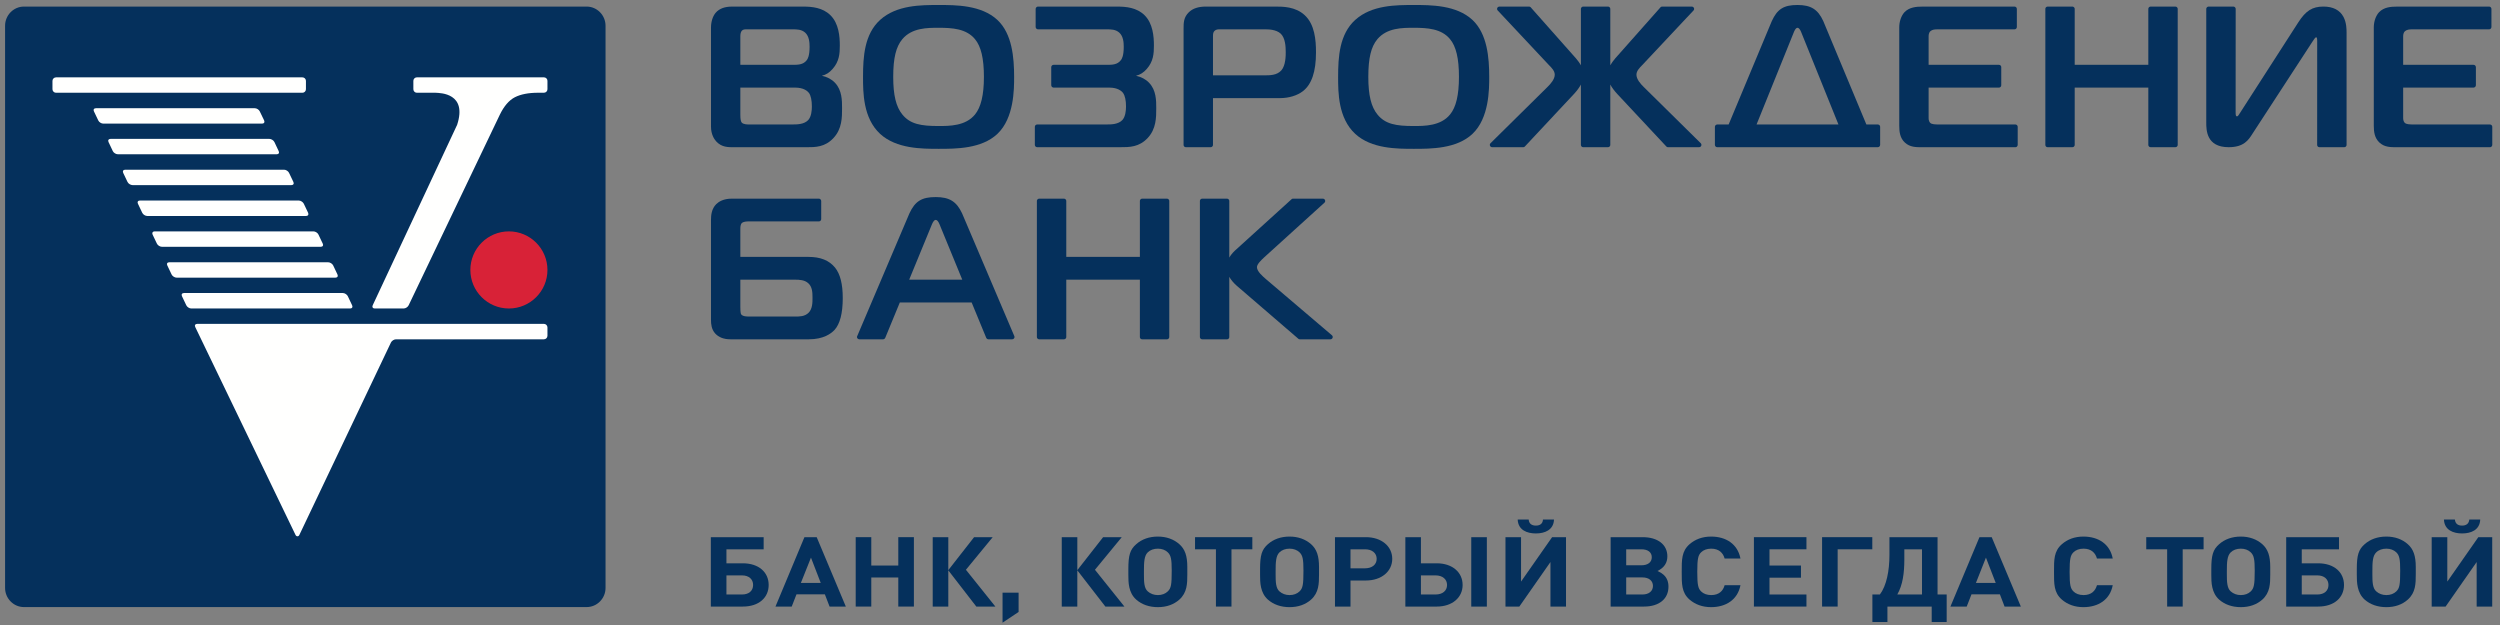 <?xml version="1.0" encoding="UTF-8"?>
<svg width="256px" height="64px" viewBox="0 0 256 64" version="1.1" xmlns="http://www.w3.org/2000/svg" xmlns:xlink="http://www.w3.org/1999/xlink">
    <rect x="0" y="0" width="256" height="64" fill="#808080" stroke="none"/>
    <!-- Generator: Sketch 54.1 (76490) - https://sketchapp.com -->
    <title>банк возрождение</title>
    <desc>Created with Sketch.</desc>
    <g id="Page-1" stroke="none" stroke-width="1" fill="none" fill-rule="evenodd">
        <g id="банки" transform="translate(-114, -4283)">
            <g id="банк-возрождение" transform="translate(114, 4283)">
                <path d="M0.52,2.637 C0.52,1.559 1.389,0.673 2.454,0.673 L60.068,0.673 C61.138,0.673 62.007,1.559 62.007,2.637 L62.007,60.202 C62.007,61.282 61.138,62.165 60.068,62.165 L2.454,62.165 C1.389,62.165 0.52,61.282 0.52,60.202 L0.52,2.637" id="Fill-1" fill="#05305C"></path>
                <path d="M26.834,12.659 C27.037,12.659 27.13,12.513 27.048,12.332 L26.602,11.408 C26.517,11.224 26.286,11.082 26.087,11.082 L9.823,11.082 C9.623,11.082 9.53,11.224 9.621,11.408 L10.062,12.332 C10.144,12.513 10.378,12.659 10.579,12.659 L26.834,12.659" id="Fill-2" fill="#FFFFFE"></path>
                <path d="M28.101,14.548 C28.016,14.369 27.78,14.222 27.582,14.222 L11.319,14.222 C11.122,14.222 11.027,14.369 11.114,14.548 L11.553,15.477 C11.642,15.656 11.875,15.797 12.072,15.797 L28.335,15.797 C28.534,15.797 28.624,15.656 28.539,15.477 L28.101,14.548" id="Fill-3" fill="#FFFFFE"></path>
                <path d="M29.601,17.706 C29.518,17.525 29.284,17.378 29.089,17.378 L12.824,17.378 C12.623,17.378 12.533,17.525 12.617,17.706 L13.058,18.633 C13.145,18.81 13.377,18.956 13.579,18.956 L29.839,18.956 C30.035,18.956 30.129,18.81 30.044,18.633 L29.601,17.706" id="Fill-4" fill="#FFFFFE"></path>
                <path d="M31.109,20.861 C31.02,20.684 30.791,20.534 30.591,20.534 L14.326,20.534 C14.129,20.534 14.036,20.684 14.124,20.861 L14.564,21.787 C14.645,21.968 14.881,22.117 15.083,22.117 L31.345,22.117 C31.54,22.117 31.631,21.968 31.55,21.787 L31.109,20.861" id="Fill-5" fill="#FFFFFE"></path>
                <path d="M32.609,24.018 C32.527,23.841 32.293,23.693 32.095,23.693 L15.829,23.693 C15.633,23.693 15.545,23.841 15.624,24.018 L16.066,24.946 C16.152,25.128 16.385,25.272 16.584,25.272 L32.845,25.272 C33.044,25.272 33.139,25.128 33.049,24.946 L32.609,24.018" id="Fill-6" fill="#FFFFFE"></path>
                <path d="M34.116,27.177 C34.028,26.999 33.798,26.856 33.594,26.856 L17.335,26.856 C17.136,26.856 17.043,26.999 17.13,27.177 L17.571,28.106 C17.656,28.286 17.892,28.432 18.088,28.432 L34.347,28.432 C34.551,28.432 34.64,28.286 34.556,28.106 L34.116,27.177" id="Fill-7" fill="#FFFFFE"></path>
                <path d="M35.618,30.335 C35.533,30.156 35.301,30.005 35.101,30.005 L18.839,30.005 C18.641,30.005 18.546,30.156 18.635,30.335 L19.075,31.261 C19.16,31.441 19.394,31.59 19.589,31.59 L35.854,31.59 C36.053,31.59 36.144,31.441 36.057,31.261 L35.618,30.335" id="Fill-8" fill="#FFFFFE"></path>
                <path d="M52.113,31.59 C54.291,31.59 56.059,29.82 56.059,27.643 C56.059,25.463 54.291,23.693 52.113,23.693 C49.931,23.693 48.165,25.463 48.165,27.643 C48.165,29.82 49.931,31.59 52.113,31.59" id="Fill-9" fill="#D82237"></path>
                <path d="M30.966,9.499 C31.166,9.499 31.328,9.337 31.328,9.136 L31.328,8.28 C31.328,8.08 31.166,7.922 30.966,7.922 L5.736,7.922 C5.539,7.922 5.372,8.08 5.372,8.28 L5.372,9.136 C5.372,9.337 5.539,9.499 5.736,9.499 L30.966,9.499" id="Fill-10" fill="#FFFFFE"></path>
                <path d="M20.197,33.164 C19.997,33.164 19.904,33.315 19.993,33.489 L30.265,54.783 C30.353,54.96 30.564,54.965 30.652,54.783 L40.033,35.073 C40.118,34.894 40.355,34.745 40.552,34.745 L55.698,34.745 C55.895,34.745 56.059,34.586 56.059,34.386 L56.059,33.528 C56.059,33.328 55.895,33.164 55.698,33.164 L20.197,33.164" id="Fill-11" fill="#FFFFFE"></path>
                <path d="M55.698,7.919 L42.69,7.919 C42.49,7.919 42.328,8.08 42.328,8.277 L42.328,9.136 C42.328,9.337 42.49,9.499 42.69,9.499 L44.618,9.499 C45.097,9.525 47.866,9.542 46.812,12.777 L38.165,31.261 C38.081,31.441 38.176,31.59 38.374,31.59 L41.33,31.59 C41.53,31.59 41.762,31.441 41.845,31.262 L51.184,11.742 C51.611,10.864 52.123,10.267 52.722,9.958 C53.321,9.654 54.107,9.496 55.118,9.496 L55.698,9.496 C55.899,9.496 56.059,9.337 56.059,9.136 L56.059,8.277 C56.059,8.078 55.899,7.919 55.698,7.919" id="Fill-12" fill="#FFFFFE"></path>
                <path d="M119.515,20.342 L116.943,20.342 C116.827,20.355 116.73,20.446 116.723,20.563 L116.723,26.306 L109.187,26.306 L109.187,20.561 C109.173,20.443 109.085,20.355 108.966,20.342 L106.395,20.342 C106.278,20.355 106.183,20.448 106.176,20.567 L106.176,34.524 C106.183,34.641 106.283,34.743 106.404,34.745 L108.958,34.745 C109.08,34.743 109.174,34.648 109.187,34.529 L109.187,28.638 L116.723,28.638 L116.723,34.529 C116.73,34.648 116.828,34.743 116.948,34.745 L119.507,34.745 C119.625,34.743 119.727,34.641 119.733,34.517 L119.733,20.567 C119.727,20.452 119.632,20.355 119.515,20.342" id="Fill-13" fill="#05305C"></path>
                <path d="M82.787,32.038 C82.39,32.415 81.88,32.415 81.388,32.415 L76.822,32.415 C76.521,32.418 76.068,32.418 75.899,32.192 C75.878,32.161 75.811,32.071 75.811,31.462 L75.811,28.638 L81.388,28.638 C81.882,28.638 82.399,28.669 82.764,29 C83.168,29.362 83.201,29.904 83.201,30.467 L83.201,30.522 C83.201,30.946 83.204,31.64 82.787,32.038 M85.506,27.399 C84.904,26.663 84.018,26.306 82.79,26.306 L75.811,26.306 L75.811,23.445 C75.811,23.28 75.811,22.966 75.989,22.816 C76.156,22.69 76.461,22.671 76.713,22.671 L83.863,22.671 C83.989,22.667 84.085,22.57 84.092,22.44 L84.092,20.581 C84.085,20.452 83.987,20.346 83.858,20.342 L74.925,20.342 C74.096,20.342 73.61,20.644 73.347,20.899 C72.857,21.388 72.805,22.054 72.805,22.515 L72.805,32.763 C72.805,33.179 72.851,33.719 73.231,34.144 C73.595,34.543 74.122,34.745 74.795,34.745 L82.832,34.745 C84.343,34.745 85.125,34.144 85.458,33.783 C86.01,33.176 86.298,32.08 86.298,30.529 C86.298,29.073 86.038,28.062 85.506,27.399" id="Fill-14" fill="#05305C"></path>
                <path d="M93.101,28.638 L95.418,23.002 C95.418,23.002 95.598,22.515 95.817,22.515 C96.05,22.515 96.222,23.004 96.222,23.004 L98.535,28.638 L93.101,28.638 Z M103.869,34.422 L103.86,34.402 L98.516,21.844 C97.945,20.619 97.2,20.18 95.817,20.18 C94.403,20.18 93.714,20.584 93.127,21.844 L87.787,34.399 L87.771,34.425 C87.76,34.45 87.753,34.479 87.753,34.51 C87.753,34.635 87.862,34.743 87.995,34.745 L90.431,34.745 C90.521,34.743 90.6,34.688 90.635,34.614 C90.641,34.606 90.648,34.596 90.648,34.596 L92.142,30.972 L99.496,30.972 L100.99,34.596 C100.992,34.602 100.995,34.606 100.997,34.608 C101.04,34.688 101.113,34.743 101.212,34.745 L103.644,34.745 C103.779,34.743 103.887,34.635 103.887,34.51 C103.887,34.479 103.877,34.448 103.869,34.422 L103.869,34.422 Z" id="Fill-15" fill="#05305C"></path>
                <path d="M136.407,34.347 L129.633,28.582 C129.313,28.305 128.712,27.794 128.712,27.363 C128.712,27.07 129.074,26.703 129.466,26.341 L135.639,20.741 C135.682,20.697 135.701,20.643 135.701,20.582 C135.701,20.456 135.608,20.355 135.481,20.342 L132.386,20.342 C132.343,20.345 132.294,20.365 132.263,20.394 L126.43,25.687 C126.185,25.924 126.004,26.16 125.879,26.378 L125.879,20.561 C125.869,20.446 125.776,20.355 125.661,20.342 L123.09,20.342 C122.97,20.355 122.876,20.448 122.87,20.567 L122.87,34.524 C122.876,34.641 122.97,34.736 123.09,34.745 L125.661,34.745 C125.776,34.736 125.869,34.648 125.879,34.529 L125.879,28.349 C126.041,28.631 126.282,28.941 126.648,29.264 L132.962,34.7 C132.996,34.73 133.04,34.743 133.091,34.745 L136.248,34.745 C136.369,34.743 136.473,34.635 136.473,34.51 C136.473,34.448 136.449,34.392 136.407,34.347" id="Fill-16" fill="#05305C"></path>
                <path d="M240.289,3.332 C240.289,3.031 240.289,2.332 239.977,1.739 C239.602,1.03 238.904,0.673 237.915,0.673 C236.784,0.673 236.112,1.099 235.339,2.3 L229.335,11.629 C229.252,11.76 229.165,11.915 229.077,11.915 C229.029,11.915 229.009,11.898 228.991,11.887 C228.924,11.813 228.928,11.608 228.928,11.43 L228.934,0.891 C228.922,0.776 228.831,0.685 228.712,0.673 L226.146,0.673 C226.023,0.685 225.93,0.782 225.921,0.899 L225.921,12.541 C225.921,13.298 225.921,15.073 228.214,15.073 C229.769,15.073 230.242,14.345 230.65,13.698 C230.659,13.693 236.805,4.249 236.805,4.249 C236.934,4.06 237.083,3.817 237.165,3.817 C237.222,3.817 237.28,3.857 237.28,4.183 L237.276,14.852 C237.28,14.971 237.374,15.066 237.493,15.073 L240.071,15.073 C240.183,15.066 240.276,14.973 240.289,14.857 L240.289,3.332" id="Fill-17" fill="#05305C"></path>
                <path d="M82.78,12.272 C82.366,12.743 81.595,12.743 81.215,12.743 L76.75,12.746 C76.534,12.746 76.14,12.75 75.955,12.553 C75.861,12.447 75.811,12.189 75.811,11.792 L75.811,8.97 L81.408,8.97 C82.289,8.97 82.68,9.315 82.841,9.519 C83.027,9.787 83.135,10.268 83.135,10.898 C83.135,11.335 83.074,11.933 82.78,12.272 L82.78,12.272 Z M75.811,6.638 L75.811,3.694 C75.811,3.446 75.866,3.248 75.975,3.136 C76.099,3.003 76.272,3.003 76.474,3.003 L81.131,3.003 C81.595,3.003 82.072,3.003 82.451,3.342 C82.85,3.709 82.902,4.313 82.902,4.791 C82.902,5.692 82.718,6.038 82.609,6.164 C82.252,6.638 81.692,6.638 81.153,6.638 L75.811,6.638 Z M85.5,8.475 C85.164,8.116 84.688,7.87 84.158,7.757 C84.589,7.655 84.932,7.438 85.267,7.05 C85.941,6.284 85.997,5.486 85.997,4.669 C85.997,3.741 85.899,2.401 85.03,1.553 C84.235,0.771 83.132,0.675 82.259,0.675 L74.945,0.675 C74.216,0.675 73.659,0.882 73.295,1.296 C72.988,1.648 72.805,2.222 72.805,2.823 L72.806,12.969 C72.806,13.77 73.139,14.256 73.34,14.479 C73.907,15.092 74.546,15.076 75.214,15.076 L82.557,15.076 C83.5,15.076 84.473,15.076 85.35,14.131 C86.227,13.193 86.227,12.022 86.227,11.082 C86.227,10.301 86.227,9.234 85.5,8.475 L85.5,8.475 Z" id="Fill-18" fill="#05305C"></path>
                <path d="M92.403,4.006 C93.383,2.845 94.96,2.845 96.112,2.845 C97.51,2.845 98.95,2.934 99.837,4.006 C100.459,4.754 100.753,5.984 100.753,7.878 C100.753,9.722 100.451,10.986 99.837,11.727 C98.878,12.905 97.212,12.905 96.111,12.905 C94.326,12.905 93.21,12.72 92.403,11.727 C91.757,10.939 91.466,9.751 91.466,7.878 C91.466,5.942 91.75,4.784 92.403,4.006 M102.131,2.039 L102.131,2.039 C100.485,0.511 97.869,0.511 96.131,0.511 C94.306,0.511 91.816,0.511 90.128,2.034 C88.51,3.501 88.374,5.819 88.374,7.878 C88.374,9.454 88.374,12.093 90.128,13.712 C91.796,15.241 94.403,15.241 96.131,15.241 C97.875,15.241 100.509,15.241 102.131,13.712 C103.846,12.093 103.846,9.139 103.846,7.878 C103.846,5.91 103.653,3.466 102.131,2.039" id="Fill-19" fill="#05305C"></path>
                <path d="M141.049,4.006 C142.034,2.845 143.608,2.845 144.759,2.845 C146.162,2.845 147.6,2.934 148.483,4.006 C149.106,4.754 149.397,5.984 149.397,7.878 C149.397,9.722 149.1,10.986 148.483,11.727 C147.527,12.905 145.858,12.905 144.759,12.905 C142.975,12.905 141.858,12.72 141.052,11.727 C140.406,10.939 140.116,9.751 140.116,7.878 C140.116,5.942 140.396,4.784 141.049,4.006 M150.778,2.039 L150.778,2.039 C149.136,0.511 146.513,0.511 144.779,0.511 C142.96,0.511 140.466,0.511 138.78,2.034 C137.158,3.501 137.023,5.819 137.023,7.878 C137.023,9.454 137.023,12.093 138.78,13.712 C140.445,15.241 143.051,15.241 144.779,15.241 C146.521,15.241 149.157,15.241 150.778,13.712 C152.496,12.093 152.496,9.139 152.496,7.878 C152.496,5.91 152.301,3.466 150.778,2.039" id="Fill-20" fill="#05305C"></path>
                <path d="M206.377,12.746 L198.557,12.746 C198.169,12.746 197.818,12.732 197.666,12.591 C197.56,12.507 197.49,12.305 197.49,12.117 L197.49,8.97 L204.707,8.97 C204.829,8.96 204.929,8.858 204.929,8.733 L204.929,6.87 C204.929,6.742 204.829,6.642 204.697,6.638 L197.49,6.638 L197.49,3.797 C197.49,3.598 197.49,3.356 197.685,3.184 C197.866,3.028 198.132,3.005 198.386,3.005 L206.299,3.005 C206.421,2.998 206.523,2.9 206.525,2.768 L206.525,0.909 C206.523,0.782 206.421,0.678 206.289,0.673 L196.877,0.675 C196.202,0.675 195.509,0.742 195.018,1.251 C194.686,1.613 194.483,2.204 194.483,2.802 L194.483,12.865 C194.483,13.49 194.55,14.131 195.066,14.605 C195.583,15.076 196.189,15.076 196.834,15.076 L206.379,15.076 C206.51,15.073 206.607,14.969 206.613,14.838 L206.613,12.981 C206.607,12.851 206.507,12.75 206.377,12.746" id="Fill-21" fill="#05305C"></path>
                <path d="M254.973,12.746 L247.152,12.746 C246.771,12.746 246.417,12.732 246.264,12.591 C246.157,12.507 246.084,12.305 246.084,12.117 L246.084,8.97 L253.301,8.97 C253.425,8.96 253.526,8.858 253.531,8.733 L253.531,6.87 C253.526,6.742 253.425,6.642 253.297,6.638 L246.084,6.638 L246.084,3.797 C246.084,3.598 246.084,3.356 246.284,3.184 C246.466,3.028 246.728,3.005 246.987,3.005 L254.893,3.005 C255.017,2.998 255.119,2.9 255.123,2.768 L255.123,0.909 C255.119,0.782 255.017,0.678 254.889,0.673 L245.474,0.675 C244.797,0.675 244.106,0.742 243.616,1.251 C243.281,1.613 243.076,2.204 243.076,2.802 L243.076,12.865 C243.076,13.49 243.148,14.131 243.663,14.605 C244.18,15.076 244.783,15.076 245.434,15.076 L254.979,15.076 C255.104,15.073 255.204,14.969 255.209,14.838 L255.209,12.981 C255.204,12.851 255.104,12.75 254.973,12.746" id="Fill-22" fill="#05305C"></path>
                <path d="M222.778,0.675 L220.209,0.675 C220.089,0.685 219.995,0.776 219.988,0.894 L219.988,6.638 L212.45,6.638 L212.45,0.891 C212.437,0.776 212.343,0.685 212.231,0.675 L209.659,0.675 C209.542,0.685 209.447,0.782 209.444,0.899 L209.444,14.852 C209.447,14.973 209.546,15.068 209.665,15.073 L212.22,15.073 C212.343,15.068 212.437,14.976 212.45,14.857 L212.45,8.97 L219.988,8.97 L219.988,14.855 C219.995,14.973 220.095,15.068 220.214,15.073 L222.769,15.073 C222.893,15.068 222.991,14.973 222.998,14.845 L222.998,0.902 C222.991,0.782 222.896,0.685 222.778,0.675" id="Fill-23" fill="#05305C"></path>
                <path d="M131.201,7.216 C130.74,7.715 130.05,7.715 129.446,7.715 L124.21,7.715 L124.21,3.755 C124.21,3.522 124.21,3.314 124.368,3.16 C124.532,3.003 124.735,3.003 124.91,3.003 L129.488,3.003 C129.873,3.003 130.68,3.003 131.163,3.463 C131.61,3.913 131.659,4.748 131.659,5.336 C131.659,5.68 131.659,6.712 131.201,7.216 M133.597,1.55 C132.652,0.673 131.35,0.673 130.574,0.673 L123.49,0.673 C122.724,0.673 122.147,0.859 121.743,1.249 C121.198,1.766 121.198,2.37 121.198,2.905 L121.198,14.852 C121.202,14.973 121.3,15.066 121.42,15.073 L123.989,15.073 C124.107,15.066 124.196,14.973 124.209,14.857 L124.21,12.293 L124.21,10.047 L131.084,10.047 C131.969,10.047 132.845,9.784 133.416,9.337 C134.32,8.635 134.758,7.335 134.758,5.36 C134.758,4.081 134.625,2.489 133.597,1.55" id="Fill-24" fill="#05305C"></path>
                <path d="M174.166,14.676 L168.328,8.918 C167.984,8.587 167.572,8.102 167.572,7.653 C167.572,7.268 167.871,6.966 168.163,6.667 L173.43,1.056 C173.46,1.016 173.479,0.967 173.479,0.909 C173.479,0.784 173.381,0.689 173.26,0.675 L170.189,0.675 C170.136,0.678 170.091,0.701 170.051,0.731 C170.042,0.746 165.395,5.984 165.395,5.984 C165.188,6.226 165.025,6.459 164.894,6.683 L164.894,0.891 C164.885,0.776 164.791,0.685 164.672,0.673 L162.104,0.673 C161.987,0.685 161.894,0.782 161.884,0.899 L161.884,6.683 C161.758,6.462 161.595,6.226 161.384,5.984 C161.384,5.984 156.737,0.746 156.729,0.731 C156.691,0.701 156.643,0.678 156.592,0.675 L153.516,0.675 C153.396,0.689 153.3,0.784 153.3,0.909 C153.3,0.967 153.322,1.016 153.351,1.056 L158.615,6.667 C158.909,6.966 159.206,7.268 159.206,7.653 C159.206,8.102 158.792,8.587 158.45,8.918 L152.618,14.676 C152.578,14.719 152.557,14.776 152.557,14.833 C152.557,14.966 152.657,15.066 152.777,15.073 L155.99,15.073 C156.043,15.073 156.092,15.052 156.131,15.017 L156.169,14.977 L161.167,9.631 C161.509,9.265 161.734,8.942 161.884,8.658 L161.884,14.852 C161.894,14.973 161.987,15.066 162.103,15.073 L164.672,15.073 C164.791,15.066 164.885,14.973 164.894,14.857 L164.894,8.658 C165.047,8.942 165.274,9.265 165.614,9.631 L170.611,14.977 L170.65,15.017 C170.686,15.052 170.735,15.073 170.79,15.073 L174,15.073 C174.124,15.066 174.227,14.966 174.227,14.833 C174.227,14.776 174.201,14.719 174.166,14.676" id="Fill-25" fill="#05305C"></path>
                <path d="M183.676,3.332 C183.676,3.332 183.847,2.845 184.061,2.845 C184.294,2.845 184.459,3.335 184.459,3.335 L188.257,12.746 L179.871,12.746 L183.676,3.332 Z M192.291,12.746 L191.116,12.746 L186.709,2.172 C186.151,0.944 185.419,0.511 184.061,0.511 C182.677,0.511 181.997,0.912 181.427,2.172 L177.014,12.746 L175.844,12.746 C175.718,12.75 175.606,12.857 175.606,12.981 L175.606,14.838 C175.606,14.966 175.708,15.068 175.841,15.073 L192.296,15.073 C192.423,15.068 192.523,14.966 192.527,14.838 L192.527,12.979 C192.523,12.851 192.422,12.75 192.291,12.746 L192.291,12.746 Z" id="Fill-26" fill="#05305C"></path>
                <path d="M117.666,8.475 C117.329,8.116 116.849,7.87 116.324,7.757 C116.753,7.655 117.099,7.438 117.437,7.05 C118.108,6.284 118.161,5.486 118.161,4.669 C118.161,3.741 118.062,2.401 117.197,1.553 C116.401,0.771 115.298,0.675 114.426,0.675 L106.284,0.673 C106.16,0.678 106.057,0.783 106.05,0.909 L106.05,2.768 C106.057,2.895 106.16,2.998 106.283,3.003 L113.298,3.003 C113.76,3.003 114.238,3.003 114.614,3.342 C115.019,3.709 115.071,4.313 115.071,4.791 C115.071,5.692 114.886,6.038 114.773,6.164 C114.419,6.638 113.862,6.638 113.319,6.638 L107.88,6.638 C107.755,6.642 107.652,6.742 107.647,6.87 L107.647,8.733 C107.652,8.858 107.752,8.96 107.875,8.97 L113.576,8.97 C114.451,8.97 114.849,9.315 115.001,9.519 C115.197,9.79 115.304,10.268 115.304,10.896 C115.304,11.335 115.24,11.933 114.947,12.272 C114.535,12.743 113.759,12.743 113.383,12.743 L106.199,12.746 C106.076,12.75 105.973,12.851 105.967,12.977 L105.967,14.838 C105.973,14.966 106.069,15.068 106.199,15.073 L114.724,15.073 C115.665,15.073 116.637,15.073 117.523,14.131 C118.4,13.193 118.4,12.022 118.4,11.082 C118.4,10.301 118.4,9.234 117.666,8.475" id="Fill-27" fill="#05305C"></path>
                <path d="M75.983,58.92 L74.387,58.92 L74.387,60.876 L75.983,60.876 C76.696,60.876 77.118,60.49 77.118,59.901 C77.118,59.319 76.696,58.92 75.983,58.92 M76.065,62.113 L72.789,62.113 L72.789,55.006 L78.198,55.006 L78.198,56.249 L74.387,56.249 L74.387,57.682 L76.065,57.682 C77.704,57.682 78.712,58.606 78.712,59.901 C78.712,61.191 77.718,62.113 76.065,62.113" id="Fill-28" fill="#05305C"></path>
                <path d="M83.044,57.1 L82.009,59.692 L84.043,59.692 L83.044,57.1 Z M84.949,62.113 L84.465,60.857 L81.561,60.857 L81.072,62.113 L79.408,62.113 L82.374,55.006 L83.629,55.006 L86.613,62.113 L84.949,62.113 L84.949,62.113 Z" id="Fill-29" fill="#05305C"></path>
                <polyline id="Fill-30" fill="#05305C" points="91.985 62.113 91.985 59.135 89.22 59.135 89.22 62.113 87.623 62.113 87.623 55.006 89.22 55.006 89.22 57.911 91.985 57.911 91.985 55.006 93.583 55.006 93.583 62.113 91.985 62.113"></polyline>
                <polyline id="Fill-31" fill="#05305C" points="95.51 62.113 95.51 55.006 97.106 55.006 97.106 58.383 99.747 55.006 101.653 55.006 98.909 58.344 101.927 62.113 99.975 62.113 97.106 58.403 97.106 62.113 95.51 62.113"></polyline>
                <polyline id="Fill-32" fill="#05305C" points="102.661 63.762 102.661 60.692 104.304 60.692 104.304 62.663 102.661 63.762"></polyline>
                <polyline id="Fill-33" fill="#05305C" points="108.723 62.113 108.723 55.006 110.318 55.006 110.318 58.383 112.96 55.006 114.868 55.006 112.122 58.344 115.141 62.113 113.191 62.113 110.318 58.403 110.317 62.113 108.723 62.113"></polyline>
                <path d="M119.582,56.562 C119.334,56.314 118.973,56.183 118.564,56.183 C118.149,56.183 117.782,56.314 117.529,56.562 C117.163,56.916 117.139,57.584 117.139,58.461 L117.139,58.82 C117.139,59.554 117.149,60.228 117.529,60.556 C117.803,60.797 118.149,60.936 118.564,60.936 C118.973,60.936 119.334,60.804 119.582,60.556 C119.92,60.228 119.984,59.882 119.984,58.429 C119.984,57.264 119.908,56.877 119.582,56.562 M121.581,58.82 C121.581,59.75 121.569,60.68 120.765,61.399 C120.191,61.91 119.447,62.172 118.564,62.172 C117.68,62.172 116.92,61.904 116.349,61.399 C115.55,60.687 115.543,59.633 115.543,58.861 L115.543,58.272 C115.543,56.851 115.717,56.281 116.349,55.726 C116.92,55.216 117.68,54.945 118.564,54.945 C119.436,54.945 120.191,55.216 120.765,55.726 C121.341,56.236 121.581,56.916 121.581,58.063 L121.581,58.82" id="Fill-34" fill="#05305C"></path>
                <polyline id="Fill-35" fill="#05305C" points="126.103 56.249 126.103 62.113 124.511 62.113 124.511 56.249 122.371 56.249 122.371 55.006 128.239 55.006 128.239 56.249 126.103 56.249"></polyline>
                <path d="M133.075,56.562 C132.818,56.314 132.464,56.183 132.049,56.183 C131.635,56.183 131.269,56.314 131.015,56.562 C130.648,56.916 130.624,57.584 130.624,58.461 L130.624,58.82 C130.624,59.554 130.638,60.228 131.015,60.556 C131.293,60.797 131.635,60.936 132.049,60.936 C132.464,60.936 132.818,60.804 133.075,60.556 C133.407,60.228 133.474,59.882 133.474,58.429 C133.474,57.264 133.395,56.877 133.075,56.562 M135.068,58.82 C135.068,59.75 135.056,60.68 134.256,61.399 C133.678,61.91 132.935,62.172 132.049,62.172 C131.166,62.172 130.406,61.904 129.832,61.399 C129.04,60.687 129.031,59.633 129.031,58.861 L129.031,58.272 C129.031,56.851 129.205,56.281 129.832,55.726 C130.406,55.216 131.166,54.945 132.049,54.945 C132.922,54.945 133.678,55.216 134.256,55.726 C134.827,56.236 135.068,56.916 135.068,58.063 L135.068,58.82" id="Fill-36" fill="#05305C"></path>
                <path d="M139.791,58.194 C140.496,58.194 140.972,57.812 140.972,57.225 C140.972,56.635 140.496,56.249 139.791,56.249 L138.291,56.249 L138.291,58.194 L139.791,58.194 Z M139.871,55.006 C141.439,55.006 142.566,55.921 142.566,57.225 C142.566,58.519 141.45,59.443 139.871,59.443 L138.291,59.443 L138.291,62.113 L136.701,62.113 L136.701,55.006 L139.871,55.006 L139.871,55.006 Z" id="Fill-37" fill="#05305C"></path>
                <path d="M150.657,62.113 L152.254,62.113 L152.254,55.006 L150.657,55.006 L150.657,62.113 Z M147,58.92 L145.503,58.92 L145.503,60.876 L147,60.876 C147.724,60.876 148.178,60.49 148.178,59.901 C148.178,59.319 147.724,58.92 147,58.92 L147,58.92 Z M147.125,62.113 L143.909,62.113 L143.909,55.006 L145.503,55.006 L145.503,57.682 L147.125,57.682 C148.72,57.682 149.773,58.606 149.773,59.901 C149.773,61.191 148.706,62.113 147.125,62.113 L147.125,62.113 Z" id="Fill-38" fill="#05305C"></path>
                <path d="M157.271,54.625 C156.366,54.625 155.458,54.279 155.411,53.199 L156.537,53.199 C156.571,53.638 156.858,53.821 157.271,53.821 C157.687,53.821 157.973,53.638 158.001,53.199 L159.131,53.199 C159.086,54.279 158.178,54.625 157.271,54.625 M158.766,62.113 L158.766,57.552 L155.579,62.113 L154.161,62.113 L154.161,55.006 L155.755,55.006 L155.755,59.554 L158.935,55.006 L160.359,55.006 L160.359,62.113 L158.766,62.113" id="Fill-39" fill="#05305C"></path>
                <path d="M168.187,60.876 C168.841,60.876 169.262,60.536 169.262,59.999 C169.262,59.463 168.841,59.128 168.187,59.128 L166.523,59.128 L166.523,60.876 L168.187,60.876 Z M168.084,57.885 C168.741,57.885 169.142,57.571 169.142,57.061 C169.142,56.55 168.741,56.249 168.084,56.249 L166.523,56.249 L166.523,57.885 L168.084,57.885 Z M170.349,58.853 C170.703,59.181 170.851,59.58 170.851,60.078 C170.851,61.328 169.89,62.113 168.347,62.113 L164.928,62.113 L164.928,55.006 L168.212,55.006 C169.75,55.006 170.738,55.764 170.738,56.969 C170.738,57.643 170.405,58.14 169.729,58.468 C170.047,58.617 170.176,58.704 170.349,58.853 L170.349,58.853 Z" id="Fill-40" fill="#05305C"></path>
                <path d="M175.214,62.172 C174.32,62.172 173.587,61.891 173.012,61.399 C172.188,60.68 172.208,59.783 172.208,58.56 C172.208,57.335 172.188,56.446 173.012,55.726 C173.587,55.227 174.32,54.945 175.214,54.945 C176.743,54.945 177.932,55.705 178.224,57.192 L176.601,57.192 C176.446,56.623 176.028,56.183 175.225,56.183 C174.79,56.183 174.434,56.321 174.202,56.55 C173.894,56.851 173.801,57.192 173.801,58.56 C173.801,59.927 173.894,60.267 174.202,60.568 C174.434,60.797 174.79,60.936 175.225,60.936 C176.028,60.936 176.446,60.503 176.601,59.927 L178.224,59.927 C177.932,61.42 176.729,62.172 175.214,62.172" id="Fill-41" fill="#05305C"></path>
                <polyline id="Fill-42" fill="#05305C" points="179.6 62.113 179.6 55.006 184.981 55.006 184.981 56.249 181.196 56.249 181.196 57.911 184.419 57.911 184.419 59.155 181.196 59.155 181.196 60.876 184.981 60.876 184.981 62.113 179.6 62.113"></polyline>
                <polyline id="Fill-43" fill="#05305C" points="188.176 56.249 188.176 62.113 186.581 62.113 186.581 55.006 191.723 55.006 191.723 56.249 188.176 56.249"></polyline>
                <path d="M196.813,56.249 L195.004,56.249 L195.004,57.27 C195.004,58.684 194.843,59.888 194.284,60.876 L196.813,60.876 L196.813,56.249 Z M197.806,63.691 L197.806,62.113 L193.273,62.113 L193.273,63.691 L191.733,63.691 L191.733,60.876 L192.5,60.876 C193.182,59.966 193.478,58.461 193.478,56.825 L193.478,55.006 L198.405,55.006 L198.405,60.876 L199.339,60.876 L199.339,63.691 L197.806,63.691 L197.806,63.691 Z" id="Fill-44" fill="#05305C"></path>
                <path d="M203.36,57.1 L202.334,59.692 L204.362,59.692 L203.36,57.1 Z M205.268,62.113 L204.788,60.857 L201.882,60.857 L201.391,62.113 L199.724,62.113 L202.697,55.006 L203.951,55.006 L206.934,62.113 L205.268,62.113 L205.268,62.113 Z" id="Fill-45" fill="#05305C"></path>
                <path d="M213.339,62.172 C212.443,62.172 211.71,61.891 211.136,61.399 C210.308,60.68 210.331,59.783 210.331,58.56 C210.331,57.335 210.308,56.446 211.136,55.726 C211.71,55.227 212.443,54.945 213.339,54.945 C214.866,54.945 216.061,55.705 216.343,57.192 L214.729,57.192 C214.567,56.623 214.156,56.183 213.352,56.183 C212.914,56.183 212.56,56.321 212.328,56.55 C212.02,56.851 211.928,57.192 211.928,58.56 C211.928,59.927 212.02,60.267 212.328,60.568 C212.56,60.797 212.914,60.936 213.352,60.936 C214.156,60.936 214.567,60.503 214.729,59.927 L216.343,59.927 C216.061,61.42 214.856,62.172 213.339,62.172" id="Fill-46" fill="#05305C"></path>
                <polyline id="Fill-47" fill="#05305C" points="223.507 56.249 223.507 62.113 221.916 62.113 221.916 56.249 219.776 56.249 219.776 55.006 225.648 55.006 225.648 56.249 223.507 56.249"></polyline>
                <path d="M230.481,56.562 C230.227,56.314 229.871,56.183 229.458,56.183 C229.041,56.183 228.675,56.314 228.425,56.562 C228.057,56.916 228.03,57.584 228.03,58.461 L228.03,58.82 C228.03,59.554 228.046,60.228 228.425,60.556 C228.699,60.797 229.041,60.936 229.458,60.936 C229.871,60.936 230.227,60.804 230.481,60.556 C230.808,60.228 230.883,59.882 230.883,58.429 C230.883,57.264 230.801,56.877 230.481,56.562 M232.473,58.82 C232.473,59.75 232.463,60.68 231.662,61.399 C231.086,61.91 230.339,62.172 229.458,62.172 C228.573,62.172 227.815,61.904 227.239,61.399 C226.449,60.687 226.438,59.633 226.438,58.861 L226.438,58.272 C226.438,56.851 226.61,56.281 227.239,55.726 C227.815,55.216 228.573,54.945 229.458,54.945 C230.326,54.945 231.086,55.216 231.662,55.726 C232.231,56.236 232.473,56.916 232.473,58.063 L232.473,58.82" id="Fill-48" fill="#05305C"></path>
                <path d="M237.299,58.92 L235.7,58.92 L235.7,60.876 L237.299,60.876 C238.007,60.876 238.435,60.49 238.435,59.901 C238.435,59.319 238.007,58.92 237.299,58.92 M237.374,62.113 L234.106,62.113 L234.106,55.006 L239.514,55.006 L239.514,56.249 L235.7,56.249 L235.7,57.682 L237.374,57.682 C239.021,57.682 240.026,58.606 240.026,59.901 C240.026,61.191 239.03,62.113 237.374,62.113" id="Fill-49" fill="#05305C"></path>
                <path d="M245.383,56.562 C245.127,56.314 244.772,56.183 244.363,56.183 C243.947,56.183 243.576,56.314 243.327,56.562 C242.955,56.916 242.932,57.584 242.932,58.461 L242.932,58.82 C242.932,59.554 242.946,60.228 243.327,60.556 C243.599,60.797 243.947,60.936 244.363,60.936 C244.772,60.936 245.127,60.804 245.383,60.556 C245.715,60.228 245.78,59.882 245.78,58.429 C245.78,57.264 245.7,56.877 245.383,56.562 M247.375,58.82 C247.375,59.75 247.366,60.68 246.559,61.399 C245.988,61.91 245.24,62.172 244.363,62.172 C243.473,62.172 242.717,61.904 242.14,61.399 C241.353,60.687 241.337,59.633 241.337,58.861 L241.337,58.272 C241.337,56.851 241.51,56.281 242.14,55.726 C242.717,55.216 243.473,54.945 244.363,54.945 C245.231,54.945 245.988,55.216 246.559,55.726 C247.134,56.236 247.375,56.916 247.375,58.063 L247.375,58.82" id="Fill-50" fill="#05305C"></path>
                <path d="M252.115,54.625 C251.213,54.625 250.303,54.279 250.259,53.199 L251.382,53.199 C251.418,53.638 251.702,53.821 252.115,53.821 C252.531,53.821 252.816,53.638 252.856,53.199 L253.977,53.199 C253.93,54.279 253.024,54.625 252.115,54.625 M253.61,62.113 L253.61,57.552 L250.43,62.113 L249.004,62.113 L249.004,55.006 L250.605,55.006 L250.605,59.554 L253.78,55.006 L255.203,55.006 L255.203,62.113 L253.61,62.113" id="Fill-51" fill="#05305C"></path>
            </g>
        </g>
    </g>
</svg>